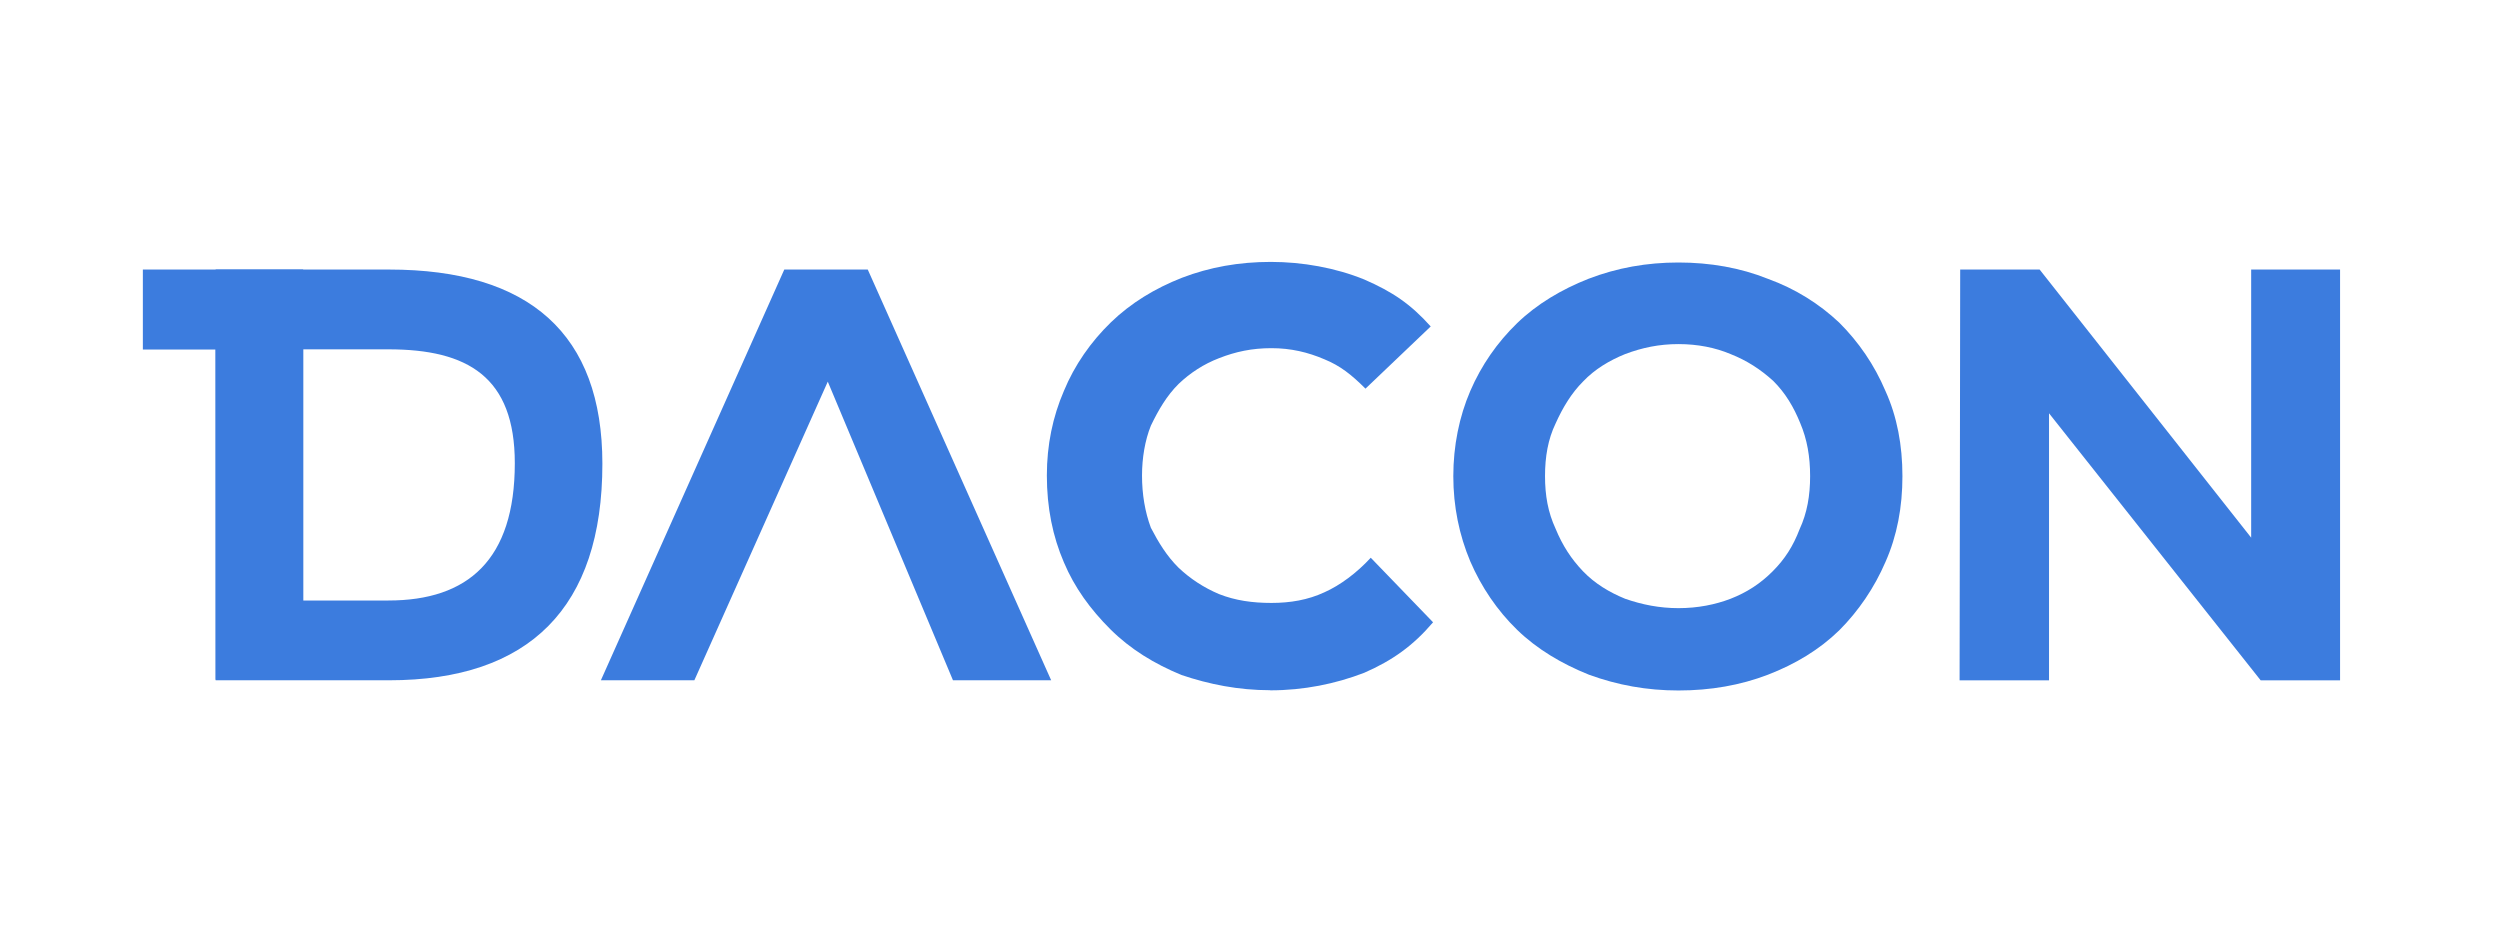<svg width="105" height="40" viewBox="0 0 105 40" fill="none" xmlns="http://www.w3.org/2000/svg">
<path d="M36.446 11.321H32.94L25.237 28.572H29.163L34.767 16.029L40.025 28.572H44.149L36.446 11.321Z" fill="#3C7CDE"/>
<path d="M53.349 28.989C52.015 28.989 50.782 28.742 49.621 28.349C48.485 27.882 47.473 27.264 46.633 26.427C45.794 25.589 45.129 24.677 44.683 23.617C44.215 22.532 43.968 21.324 43.968 19.97C43.968 18.687 44.215 17.506 44.683 16.421C45.129 15.337 45.819 14.351 46.658 13.538C47.497 12.725 48.51 12.11 49.646 11.665C50.807 11.22 52.04 11 53.374 11C54.708 11 56.09 11.247 57.3 11.739C58.486 12.255 59.251 12.774 60.09 13.711L57.35 16.323C56.758 15.732 56.288 15.361 55.622 15.089C54.931 14.793 54.216 14.623 53.399 14.623C52.582 14.623 51.894 14.771 51.2 15.043C50.559 15.29 49.99 15.658 49.498 16.128C49.005 16.619 48.658 17.212 48.337 17.877C48.089 18.492 47.965 19.234 47.965 19.973C47.965 20.761 48.089 21.5 48.337 22.167C48.658 22.782 49.002 23.351 49.498 23.842C49.99 24.309 50.559 24.68 51.2 24.952C51.891 25.224 52.606 25.323 53.399 25.323C54.191 25.323 54.928 25.199 55.622 24.878C56.288 24.581 56.981 24.065 57.572 23.425L60.189 26.136C59.35 27.121 58.486 27.737 57.3 28.256C56.09 28.723 54.758 28.994 53.349 28.994V28.989Z" fill="#3C7CDE"/>
<path d="M70.495 29C69.166 29 67.942 28.777 66.737 28.338C65.581 27.874 64.55 27.259 63.716 26.449C62.882 25.638 62.219 24.658 61.752 23.579C61.287 22.474 61.039 21.272 61.039 20C61.039 18.728 61.287 17.501 61.752 16.421C62.217 15.342 62.882 14.386 63.716 13.576C64.55 12.769 65.584 12.156 66.712 11.711C67.917 11.247 69.166 11.025 70.495 11.025C71.824 11.025 73.098 11.247 74.253 11.711C75.409 12.129 76.416 12.766 77.249 13.551C78.061 14.362 78.721 15.317 79.189 16.421C79.679 17.501 79.902 18.704 79.902 20C79.902 21.296 79.679 22.499 79.189 23.603C78.724 24.683 78.058 25.663 77.249 26.473C76.416 27.284 75.406 27.893 74.253 28.338C73.098 28.78 71.846 29 70.495 29ZM70.495 25.542C71.307 25.542 72.041 25.394 72.682 25.149C73.37 24.88 73.937 24.512 74.451 23.996C74.966 23.48 75.31 22.941 75.582 22.23C75.901 21.544 76.025 20.81 76.025 19.997C76.025 19.184 75.901 18.454 75.607 17.764C75.337 17.102 74.993 16.512 74.476 15.998C73.937 15.51 73.37 15.142 72.682 14.87C72.044 14.601 71.307 14.452 70.495 14.452C69.683 14.452 68.974 14.601 68.258 14.87C67.595 15.139 66.979 15.507 66.489 16.023C65.999 16.512 65.631 17.127 65.334 17.789C65.015 18.451 64.891 19.184 64.891 19.997C64.891 20.81 65.015 21.516 65.334 22.205C65.628 22.917 65.997 23.483 66.489 23.996C66.982 24.51 67.595 24.878 68.258 25.149C68.971 25.397 69.706 25.542 70.495 25.542Z" fill="#3C7CDE"/>
<path d="M94.549 11.319V22.582L85.663 11.319H82.328L82.303 28.574H86.059V17.358L94.948 28.574H98.283V11.319H94.549Z" fill="#3C7CDE"/>
<path d="M9.057 28.55L9.051 13.09L10.372 14.68H6V11.321H12.732V28.547H9.057V28.55Z" fill="#3C7CDE"/>
<path d="M16.339 28.572H9.057V11.321H16.339C22.241 11.321 25.3 14.032 25.3 19.478C25.3 25.515 22.238 28.572 16.339 28.572ZM12.735 14.672V25.221H16.314C19.646 25.221 21.622 23.521 21.622 19.453C21.622 15.831 19.646 14.672 16.314 14.672H12.735Z" fill="#3C7CDE"/>
</svg>
